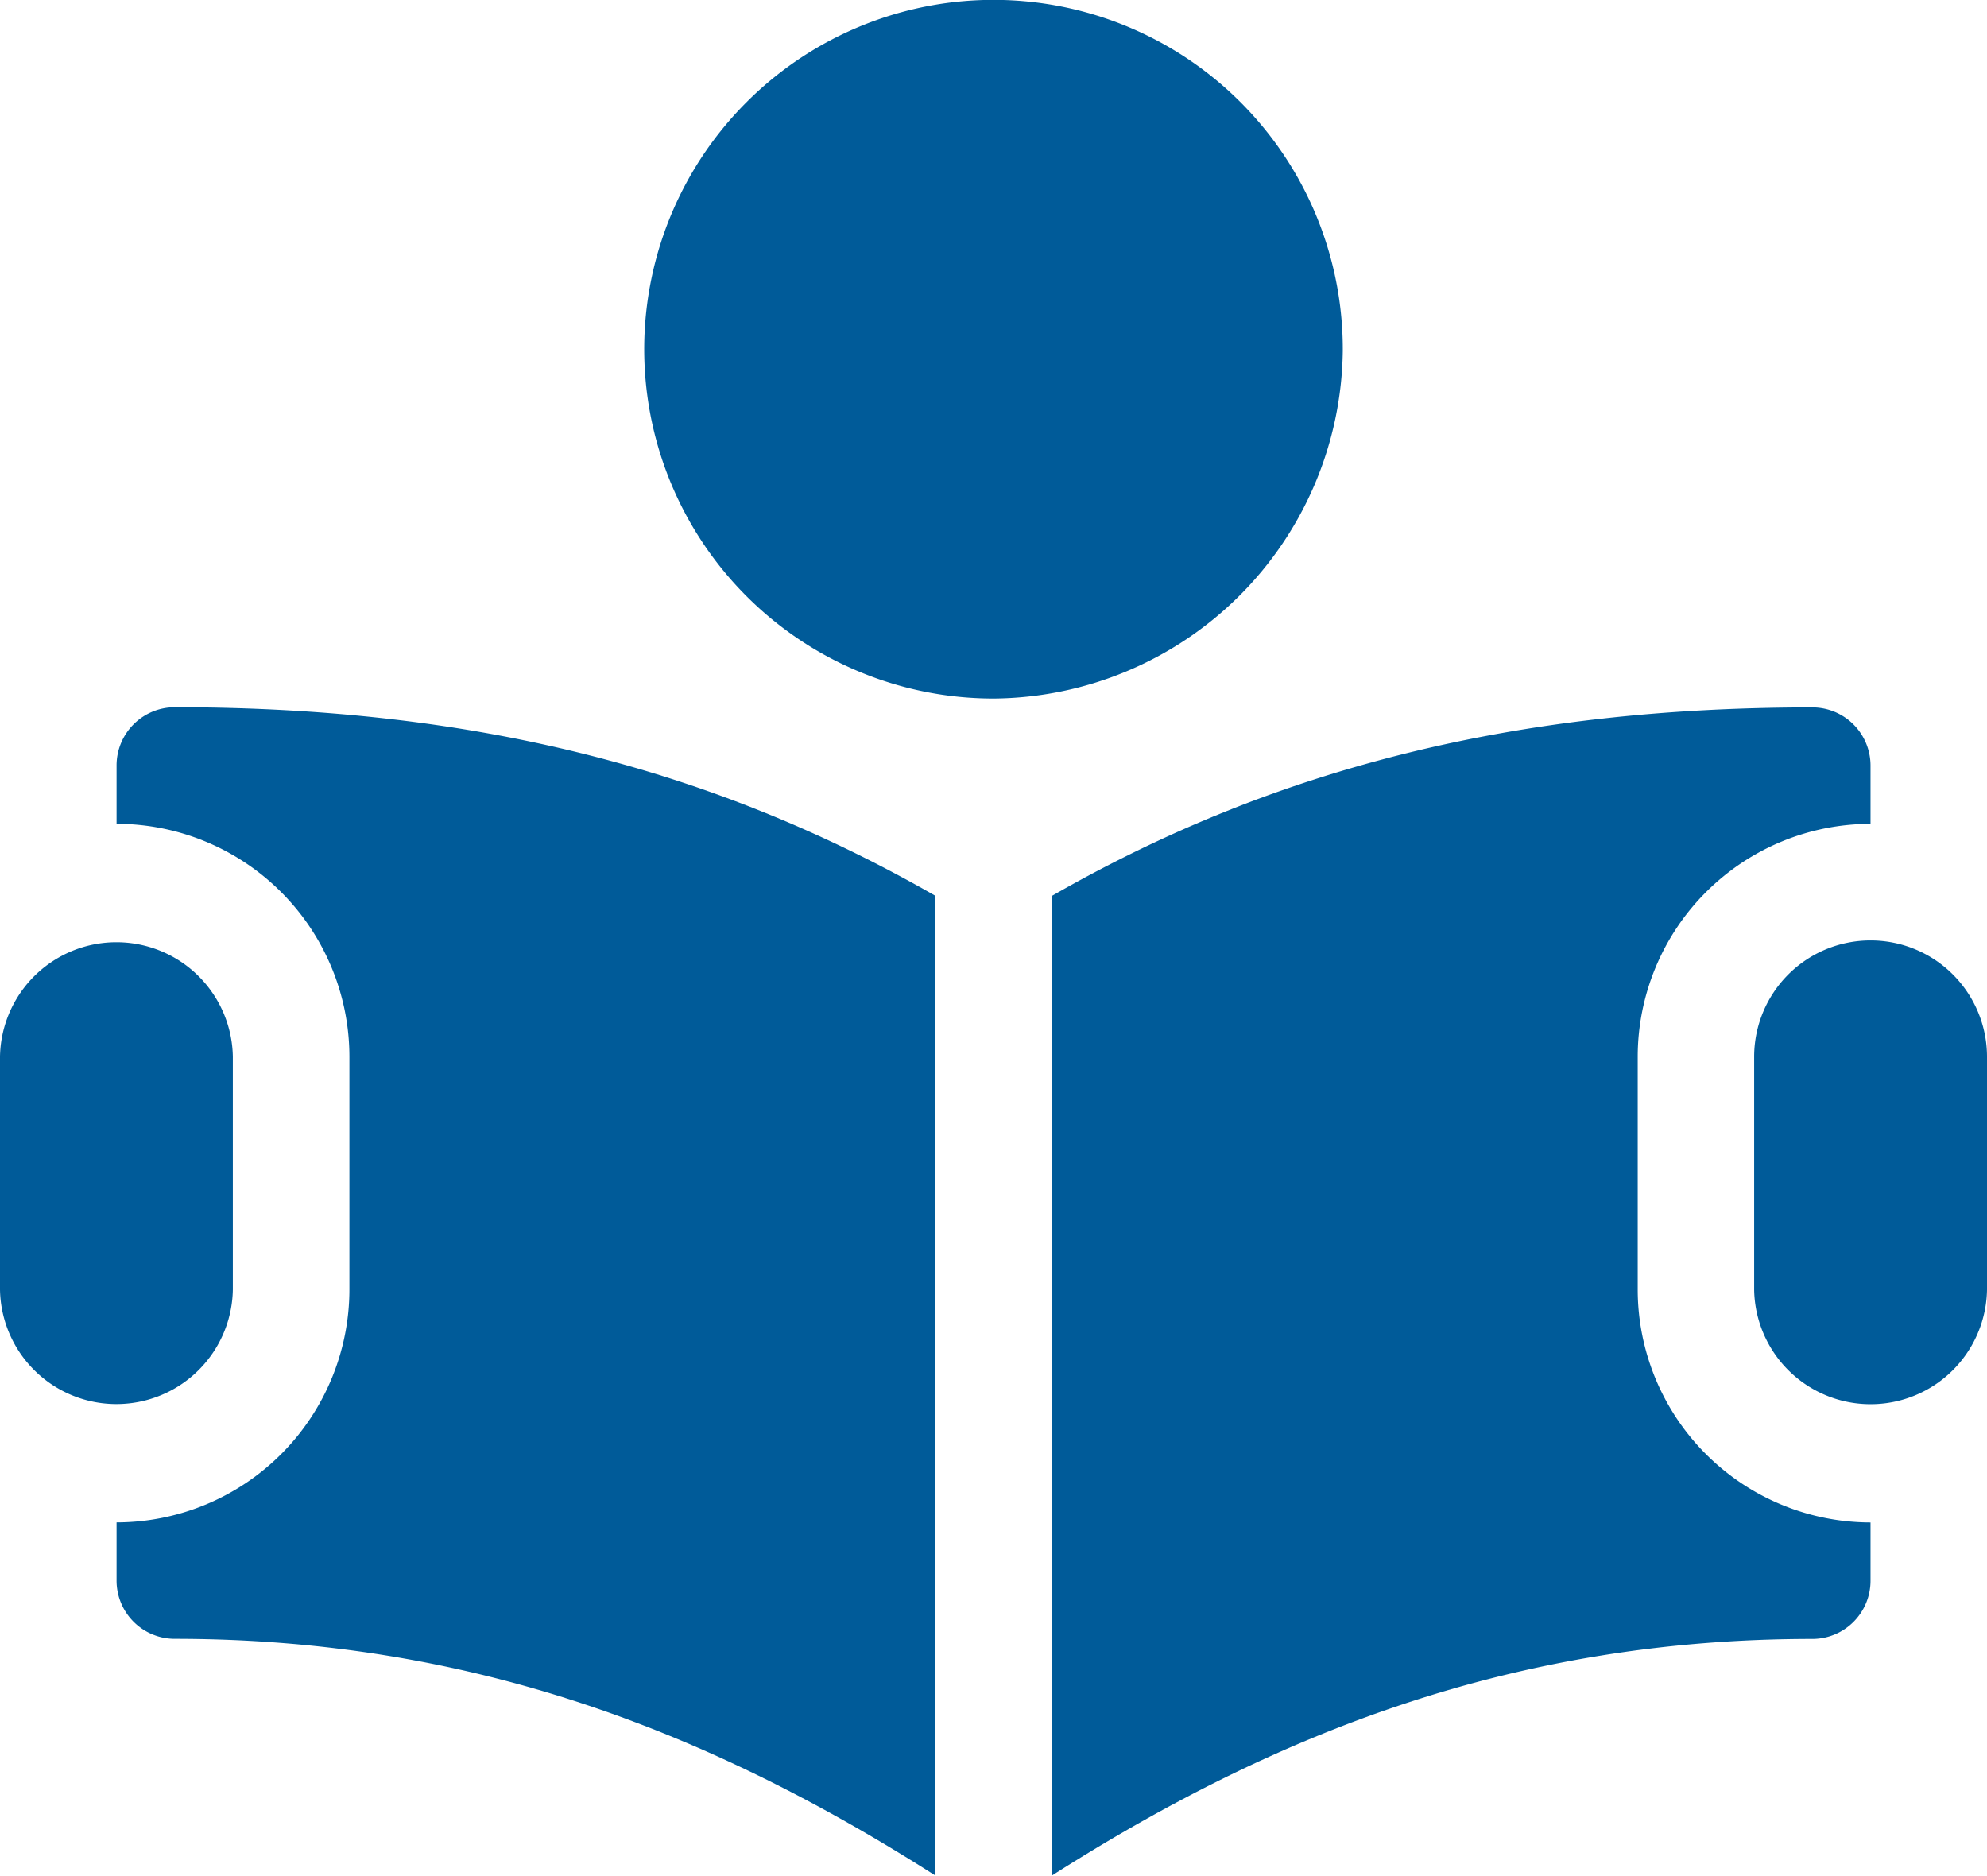 <svg xmlns="http://www.w3.org/2000/svg" width="60" height="56.63" viewBox="0 0 60 56.63"><defs><style>.a{fill:#005b99;}</style></defs><path class="a" d="M453.218,909.452a10.547,10.547,0,1,0-10.547,10.487A10.628,10.628,0,0,0,453.218,909.452Z" transform="translate(-412.671 -898.849)"/><path class="a" d="M474.183,931.5a3.515,3.515,0,0,0-3.516,3.515v7.031a3.516,3.516,0,0,0,7.031,0v-7.031A3.515,3.515,0,0,0,474.183,931.5Z" transform="translate(-417.698 -903.107)"/><path class="a" d="M416.784,942.042v-7.031a3.516,3.516,0,0,0-7.031,0v7.031a3.516,3.516,0,0,0,7.031,0Z" transform="translate(-409.753 -903.107)"/><path class="a" d="M413.8,925.167v1.758a7.038,7.038,0,0,1,7.031,7.03v7.031a7.038,7.038,0,0,1-7.031,7.031v1.758a1.757,1.757,0,0,0,1.758,1.757c9.011,0,16.217,2.846,22.969,7.149V929.1c-6.782-3.888-14.074-5.694-22.969-5.694A1.757,1.757,0,0,0,413.8,925.167Z" transform="translate(-410.28 -902.053)"/><path class="a" d="M463.97,940.987v-7.03A7.038,7.038,0,0,1,471,926.926v-1.758a1.756,1.756,0,0,0-1.757-1.757c-8.895,0-16.187,1.806-22.969,5.694v29.579c6.75-4.3,13.957-7.149,22.969-7.149A1.756,1.756,0,0,0,471,949.777v-1.758A7.038,7.038,0,0,1,463.97,940.987Z" transform="translate(-414.517 -902.053)"/></svg>